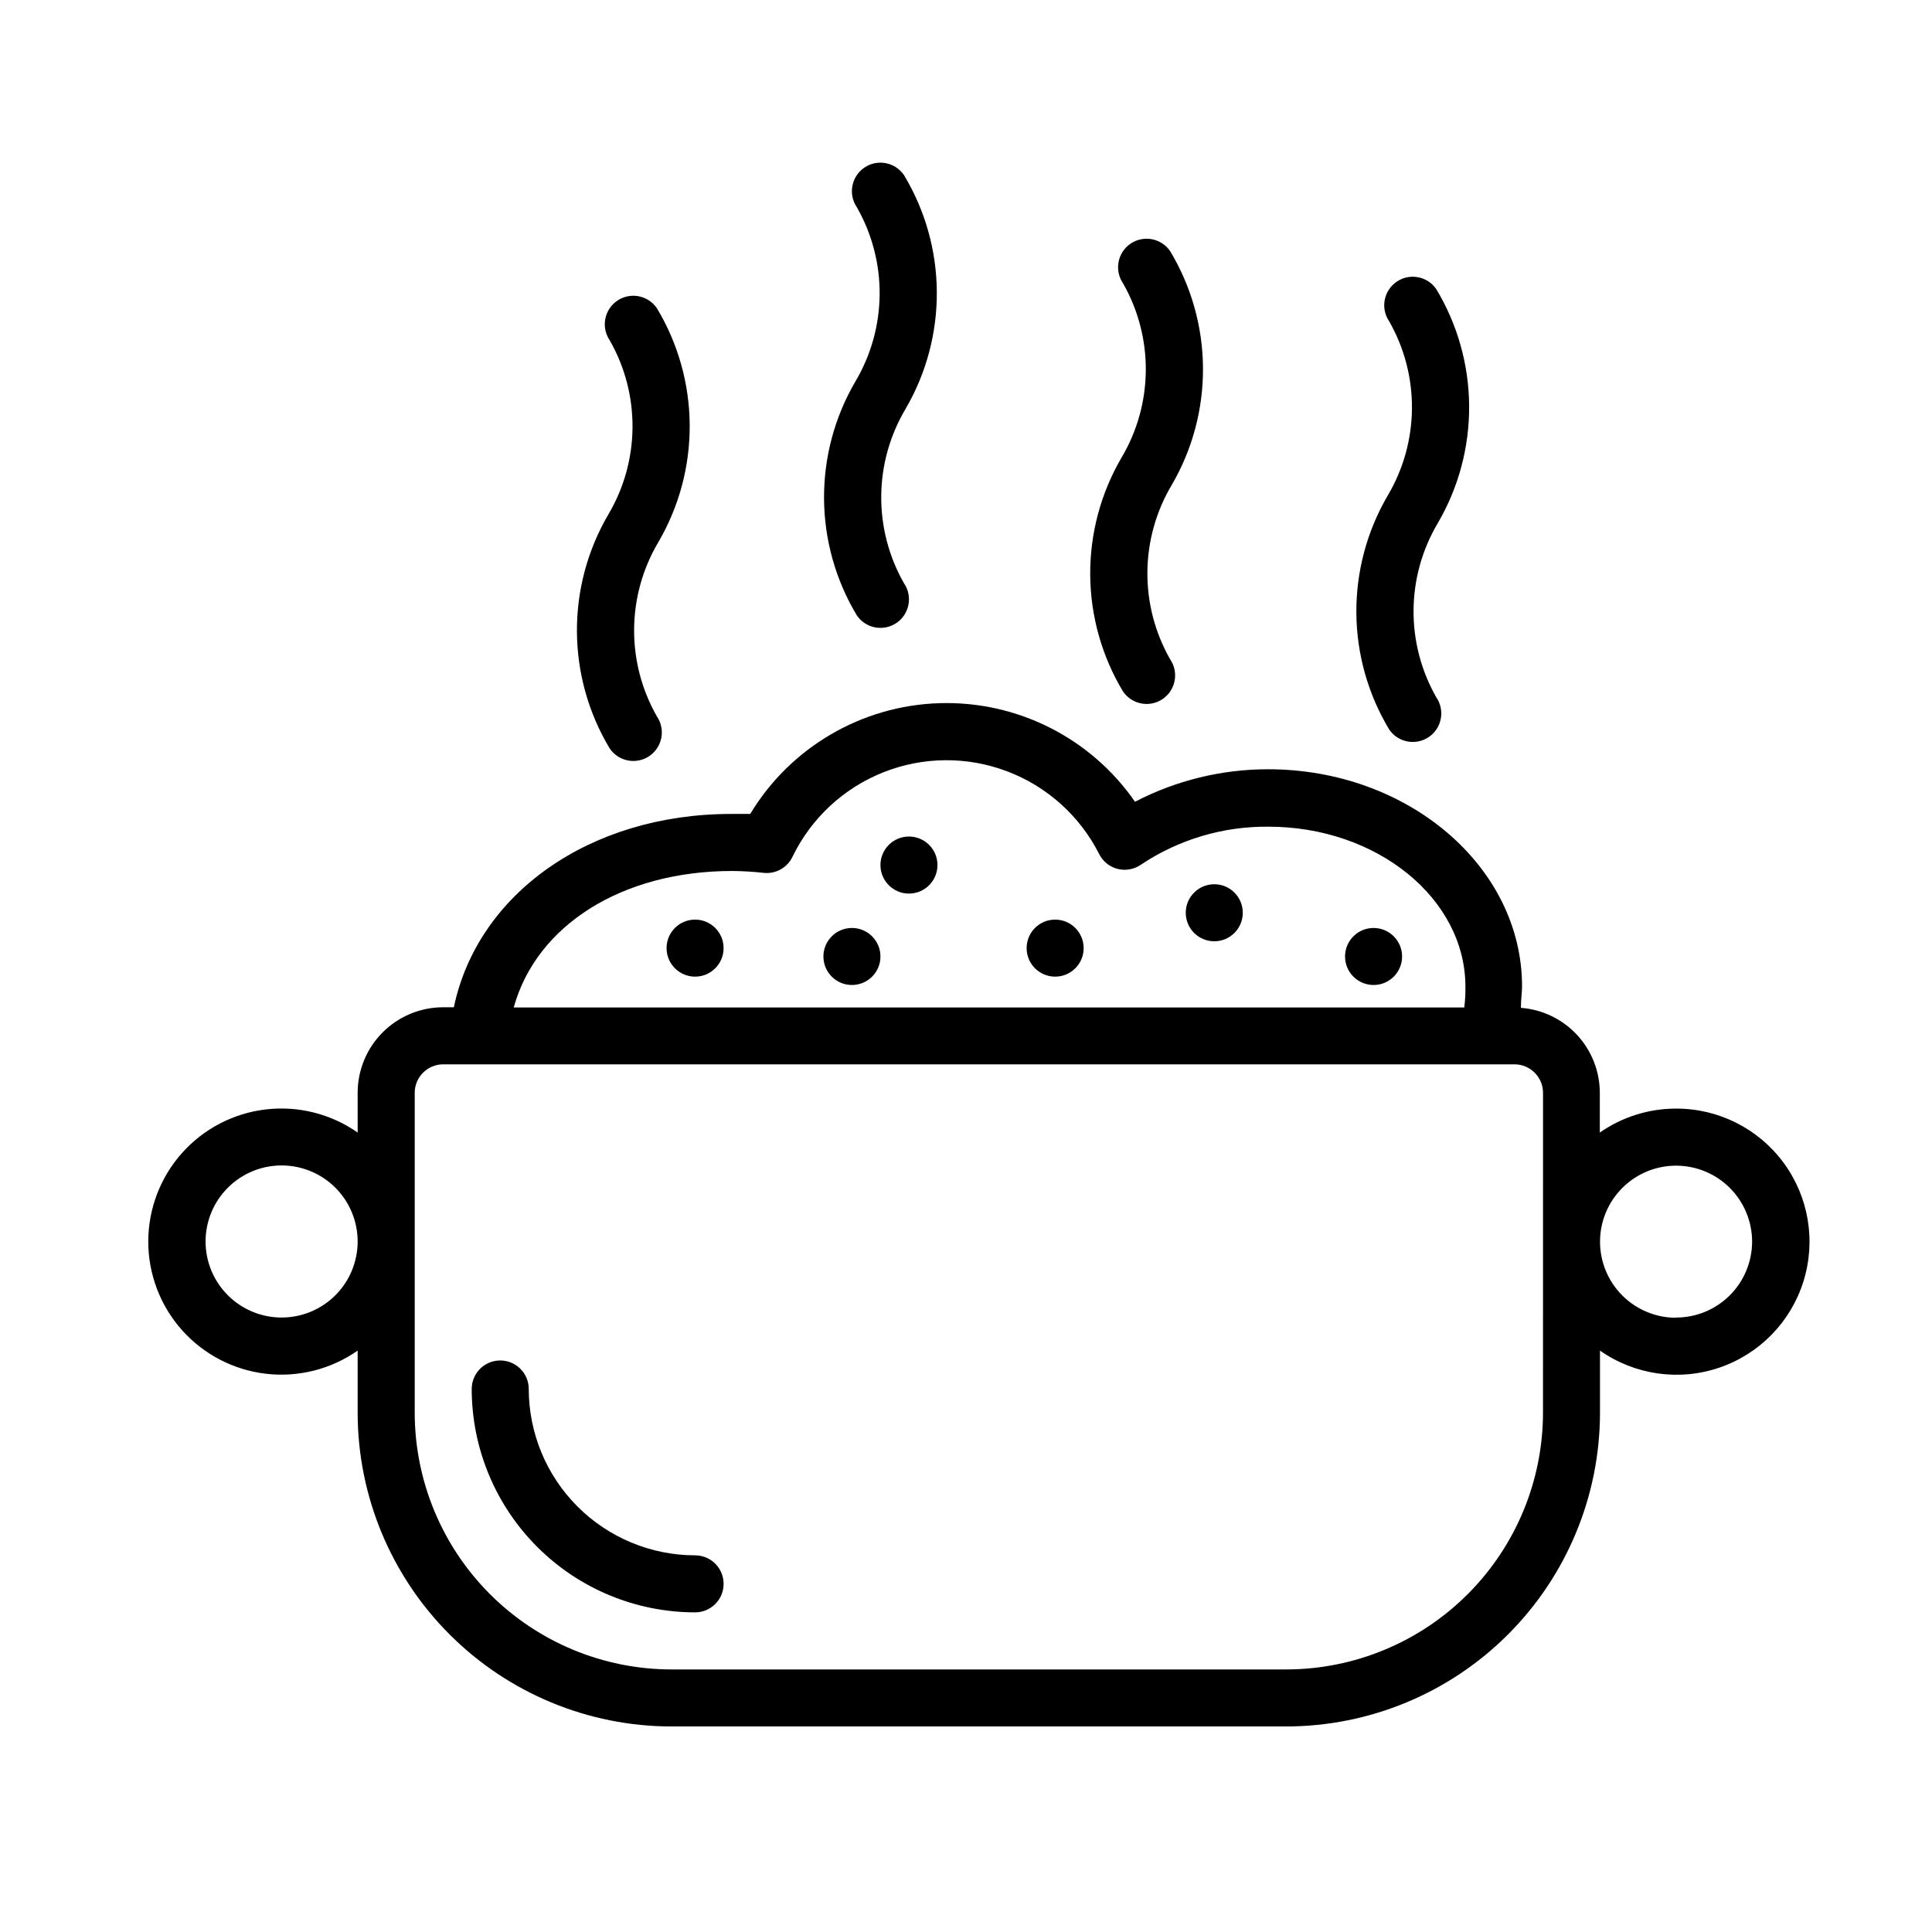 <?xml version="1.0" encoding="UTF-8"?>
<!-- Uploaded to: ICON Repo, www.iconrepo.com, Generator: ICON Repo Mixer Tools -->
<svg fill="#000000" width="800px" height="800px" version="1.1" viewBox="144 144 512 512" xmlns="http://www.w3.org/2000/svg">
 <g>
  <path d="m588.12 437.79c-7.207 0.004-14.242 2.223-20.152 6.348v-10.531c-0.008-5.695-2.168-11.18-6.043-15.355-3.875-4.172-9.184-6.731-14.867-7.164 0-2.418 0.301-4.082 0.301-5.691 0-31.738-30.23-57.535-67.309-57.535h0.004c-12.277-0.004-24.375 2.949-35.266 8.613-11.738-16.941-31.266-26.773-51.863-26.125-20.602 0.652-39.465 11.703-50.109 29.352h-5.039c-37.535 0-67.207 21.16-73.504 51.238l-2.824-0.004c-6.012 0-11.777 2.391-16.031 6.641-4.25 4.254-6.637 10.02-6.637 16.031v10.531c-7.082-4.957-15.738-7.141-24.324-6.133-8.582 1.004-16.5 5.125-22.246 11.582-5.746 6.457-8.918 14.801-8.918 23.445 0 8.641 3.172 16.984 8.918 23.441 5.746 6.457 13.664 10.578 22.246 11.586 8.586 1.004 17.242-1.18 24.324-6.137v16.477c0.023 22.039 8.793 43.168 24.375 58.75 15.586 15.586 36.715 24.352 58.75 24.379h162.98c22.039-0.027 43.168-8.793 58.75-24.379 15.586-15.582 24.352-36.711 24.379-58.75v-16.477c9.207 6.461 20.941 8.145 31.594 4.527 10.648-3.613 18.938-12.094 22.309-22.824 3.371-10.727 1.422-22.422-5.246-31.48-6.668-9.055-17.258-14.391-28.504-14.355zm-369.49 55.367c-5.348 0-10.473-2.121-14.25-5.902-3.781-3.777-5.902-8.906-5.902-14.25s2.121-10.469 5.902-14.25c3.777-3.777 8.902-5.902 14.25-5.902 5.344 0 10.469 2.125 14.25 5.902 3.777 3.781 5.902 8.906 5.902 14.25s-2.125 10.473-5.902 14.25c-3.781 3.781-8.906 5.902-14.25 5.902zm119.4-118.34c2.809 0.023 5.617 0.191 8.414 0.504 3.199 0.32 6.25-1.418 7.606-4.332 4.945-10.176 13.512-18.133 24.023-22.312 10.508-4.184 22.203-4.285 32.785-0.285 10.582 3.996 19.285 11.805 24.406 21.891 0.973 1.973 2.754 3.426 4.883 3.977 2.129 0.551 4.394 0.148 6.199-1.105 10-6.684 21.781-10.195 33.809-10.074 28.766 0 52.195 19.043 52.195 42.422 0 1.512 0 3.023-0.301 5.492h-251.91c5.992-21.719 28.613-36.176 57.887-36.176zm214.88 143.59c-0.027 18.031-7.203 35.312-19.953 48.062s-30.031 19.926-48.062 19.949h-162.98c-18.027-0.023-35.312-7.199-48.062-19.949s-19.922-30.031-19.949-48.062v-84.793c0-4.172 3.383-7.555 7.555-7.555h283.9c4.172 0 7.559 3.383 7.559 7.555zm35.266-25.191c-5.344 0-10.473-2.121-14.25-5.902-3.781-3.781-5.902-8.906-5.902-14.25s2.121-10.469 5.902-14.25c3.777-3.777 8.906-5.902 14.25-5.902s10.469 2.125 14.25 5.902c3.777 3.781 5.902 8.906 5.902 14.25-0.016 5.344-2.148 10.465-5.938 14.234-3.789 3.769-8.922 5.883-14.266 5.867z"/>
  <path d="m335.76 395.26c0 4.176-3.383 7.559-7.555 7.559-4.176 0-7.559-3.383-7.559-7.559 0-4.172 3.383-7.555 7.559-7.555 4.172 0 7.555 3.383 7.555 7.555"/>
  <path d="m392.44 373.25c0 4.172-3.383 7.559-7.559 7.559-4.172 0-7.555-3.387-7.555-7.559s3.383-7.559 7.555-7.559c4.176 0 7.559 3.387 7.559 7.559"/>
  <path d="m431.18 395.26c0 4.176-3.383 7.559-7.555 7.559-4.176 0-7.559-3.383-7.559-7.559 0-4.172 3.383-7.555 7.559-7.555 4.172 0 7.555 3.383 7.555 7.555"/>
  <path d="m473.35 385.89c0 4.176-3.383 7.559-7.555 7.559-4.176 0-7.559-3.383-7.559-7.559 0-4.172 3.383-7.555 7.559-7.555 4.172 0 7.555 3.383 7.555 7.555"/>
  <path d="m377.33 397.48c0 4.172-3.383 7.555-7.559 7.555-4.172 0-7.559-3.383-7.559-7.555 0-4.176 3.387-7.559 7.559-7.559 4.176 0 7.559 3.383 7.559 7.559"/>
  <path d="m515.57 397.48c0 4.172-3.387 7.555-7.559 7.555-4.176 0-7.559-3.383-7.559-7.555 0-4.176 3.383-7.559 7.559-7.559 4.172 0 7.559 3.383 7.559 7.559"/>
  <path d="m328.21 556.18c-11.688-0.012-22.895-4.664-31.16-12.926-8.262-8.266-12.91-19.469-12.926-31.156 0-4.176-3.383-7.559-7.555-7.559-4.176 0-7.559 3.383-7.559 7.559 0.012 15.695 6.254 30.742 17.355 41.844 11.098 11.098 26.145 17.34 41.844 17.352 4.172 0 7.555-3.383 7.555-7.555 0-4.176-3.383-7.559-7.555-7.559z"/>
  <path d="m318.08 225.68c-2.352-3.449-7.055-4.34-10.504-1.988-3.449 2.352-4.34 7.055-1.988 10.504 4.023 7.047 6.106 15.039 6.035 23.152-0.07 8.117-2.293 16.07-6.441 23.047-5.496 9.414-8.363 20.137-8.289 31.039 0.07 10.902 3.074 21.586 8.695 30.93 2.352 3.449 7.055 4.34 10.504 1.988 3.449-2.352 4.34-7.055 1.988-10.504-4.023-7.047-6.106-15.039-6.035-23.152 0.07-8.117 2.293-16.07 6.438-23.047 5.5-9.414 8.363-20.137 8.293-31.039-0.07-10.902-3.074-21.586-8.695-30.93z"/>
  <path d="m383.57 190.41c-2.352-3.449-7.055-4.34-10.504-1.992-3.449 2.352-4.34 7.055-1.992 10.508 4.023 7.047 6.109 15.035 6.039 23.152-0.074 8.117-2.293 16.066-6.441 23.047-5.5 9.414-8.363 20.137-8.293 31.039 0.074 10.902 3.074 21.586 8.695 30.93 2.352 3.449 7.055 4.34 10.508 1.988 3.449-2.352 4.34-7.055 1.988-10.504-4.023-7.051-6.106-15.039-6.035-23.156 0.07-8.113 2.293-16.066 6.438-23.043 5.5-9.414 8.363-20.137 8.293-31.039-0.07-10.902-3.074-21.586-8.695-30.93z"/>
  <path d="m454.11 210.57c-2.352-3.449-7.055-4.34-10.508-1.992-3.449 2.352-4.34 7.055-1.988 10.508 4.023 7.047 6.106 15.035 6.035 23.152-0.07 8.117-2.293 16.066-6.438 23.047-5.5 9.414-8.363 20.137-8.293 31.039 0.07 10.902 3.074 21.586 8.695 30.93 2.352 3.449 7.055 4.34 10.504 1.988 3.449-2.352 4.34-7.055 1.992-10.504-4.023-7.051-6.109-15.039-6.039-23.156 0.074-8.113 2.293-16.066 6.441-23.043 5.5-9.414 8.363-20.137 8.293-31.039-0.074-10.902-3.074-21.586-8.695-30.93z"/>
  <path d="m524.64 220.64c-2.352-3.449-7.055-4.34-10.504-1.988-3.449 2.352-4.34 7.055-1.988 10.504 4.023 7.051 6.106 15.039 6.035 23.156-0.074 8.113-2.293 16.066-6.441 23.043-5.496 9.414-8.363 20.137-8.293 31.039 0.074 10.902 3.074 21.586 8.699 30.93 2.348 3.449 7.051 4.34 10.504 1.992 3.449-2.352 4.34-7.055 1.988-10.508-4.023-7.047-6.106-15.035-6.035-23.152 0.07-8.117 2.293-16.066 6.438-23.047 5.5-9.414 8.363-20.137 8.293-31.039-0.07-10.902-3.074-21.586-8.695-30.93z"/>
 </g>
</svg>